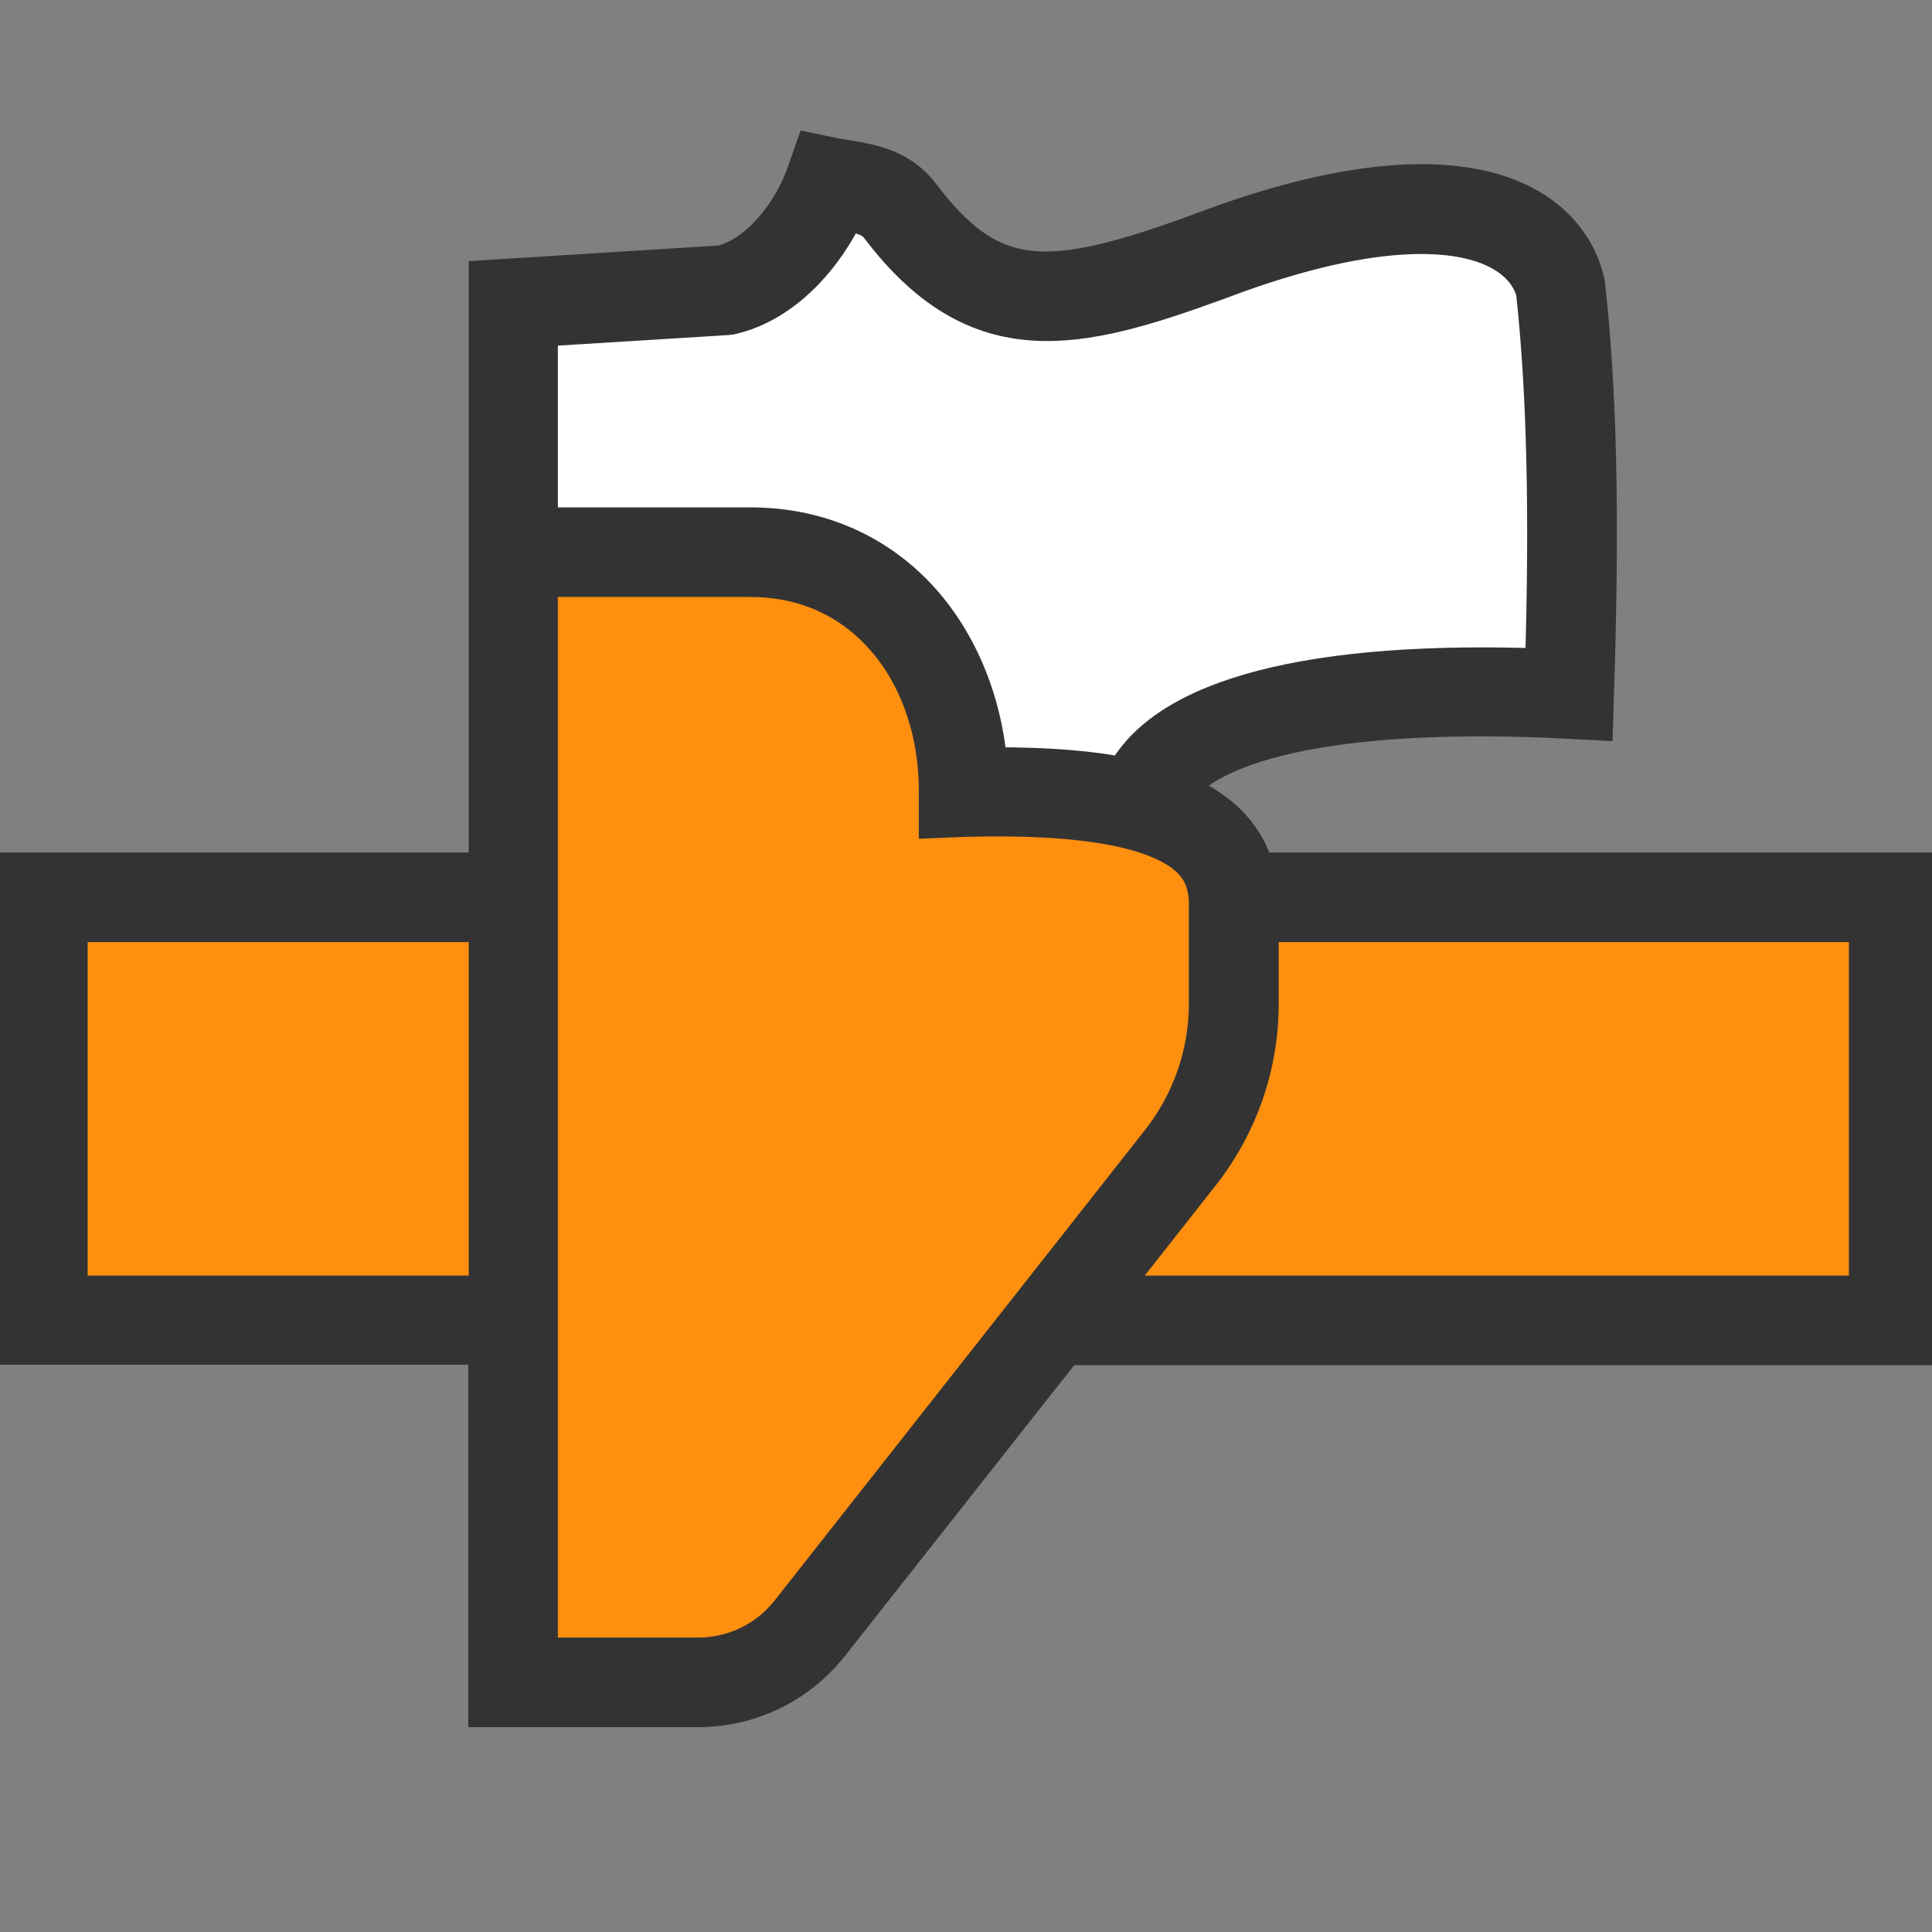 <?xml version="1.0" encoding="UTF-8"?>
<svg xmlns="http://www.w3.org/2000/svg" xmlns:xlink="http://www.w3.org/1999/xlink" width="33px" height="33px" viewBox="0 0 33 33" version="1.1">
<rect x="0" y="0" width="33" height="33" fill="#808080" stroke="none"/>
<g id="surface1">
<path style=" stroke:none;fill-rule:nonzero;fill:rgb(100%,100%,100%);fill-opacity:1;" d="M 26.656 4.922 C 26.875 6.918 26.887 9.254 26.801 11.859 C 22.645 11.641 19.852 12.277 19.484 13.773 C 18.742 13.57 17.734 13.496 16.461 13.535 C 16.461 11.43 15.152 9.43 12.812 9.43 L 8.766 9.43 L 8.766 5.18 L 12.387 4.957 C 13.254 4.754 13.898 3.875 14.164 3.113 C 14.652 3.215 15.062 3.207 15.379 3.617 C 16.809 5.492 18.117 5.301 20.617 4.391 C 24.504 2.91 26.34 3.637 26.656 4.922 Z M 26.656 4.922 "/>
<path style=" stroke:none;fill-rule:nonzero;fill:rgb(100%,56.078%,5.882%);fill-opacity:1;" d="M 21.074 15.324 C 21.027 14.547 20.5 14.043 19.484 13.773 C 18.742 13.57 17.734 13.496 16.461 13.535 C 16.461 11.43 15.152 9.43 12.812 9.43 L 8.766 9.43 L 8.766 15.324 L 0.734 15.324 L 0.734 22.547 L 8.77 22.547 L 8.77 28.73 L 11.918 28.73 C 12.664 28.73 13.371 28.395 13.832 27.801 L 17.977 22.539 L 32.352 22.539 L 32.352 15.324 Z M 21.074 15.324 "/>
<path style="fill-rule:nonzero;fill:rgb(20%,20%,20%);fill-opacity:1;stroke-width:12;stroke-linecap:butt;stroke-linejoin:miter;stroke:rgb(20%,20%,20%);stroke-opacity:1;stroke-miterlimit:10;" d="M 495.679 226.622 L 324.1 226.622 C 322.917 221.709 320.608 217.507 316.998 213.897 C 313.388 210.286 308.712 207.505 302.675 205.196 C 312.382 189.69 350.083 182.292 405.777 185.192 L 411.518 185.488 L 411.695 179.806 C 413.175 134.706 412.524 100.971 409.328 73.213 C 407.315 64.808 401.929 58.179 393.821 53.918 C 381.629 47.526 357.185 43.501 310.724 61.198 C 271.484 75.521 256.274 75.994 237.571 51.314 C 232.422 44.508 225.497 43.324 219.519 42.318 C 218.277 42.081 217.093 41.903 215.909 41.726 L 211.115 40.72 L 209.517 45.277 C 206.084 55.102 197.68 66.702 187.027 69.484 L 127.308 73.213 L 127.308 226.622 L 5.504 226.622 L 5.504 347.183 L 127.19 347.183 L 127.19 440.992 L 180.575 440.992 C 193.714 440.992 205.907 435.073 214.015 424.775 L 275.095 347.301 L 495.679 347.301 Z M 138.376 83.807 L 188.092 80.729 L 188.98 80.611 C 202.415 77.474 212.772 65.4 218.217 53.622 C 223.485 54.51 226.326 55.22 228.575 58.179 C 253.492 90.909 278.705 84.813 314.512 71.792 C 359.375 54.688 380.208 59.482 388.494 63.92 C 393.821 66.702 397.076 70.727 398.319 75.284 C 401.101 100.793 401.929 132.221 400.627 173.887 C 339.903 171.52 301.728 181.404 291.607 202.178 C 282.493 200.284 271.425 199.396 258.227 199.396 C 257.102 199.396 255.919 199.396 254.794 199.396 C 253.61 181.581 246.626 165.187 235.322 153.883 C 224.491 143.111 210.286 137.311 194.188 137.311 C 194.188 137.311 194.188 137.311 194.129 137.311 L 138.376 137.311 Z M 16.69 336.115 L 16.69 237.808 L 127.308 237.808 L 127.308 336.115 Z M 205.196 417.91 C 199.219 425.485 190.223 429.806 180.575 429.806 L 138.376 429.806 L 138.376 148.497 L 194.129 148.497 C 194.129 148.497 194.129 148.497 194.188 148.497 C 207.209 148.497 218.691 153.113 227.391 161.813 C 237.926 172.171 243.904 187.973 243.786 205.078 L 243.786 210.819 L 249.527 210.582 C 280.717 209.695 300.781 213.482 309.008 221.709 C 312.322 225.024 313.802 229.226 313.684 234.789 L 313.684 259.825 C 313.684 272.905 309.186 285.807 301.077 296.106 Z M 484.612 336.115 L 283.913 336.115 L 309.896 303.089 C 319.602 290.779 324.929 275.509 324.929 259.825 L 324.929 237.808 L 484.493 237.808 L 484.493 336.115 Z M 484.612 336.115 " transform="matrix(0.066,0,0,0.066,0,0)"/>
</g>
</svg>

